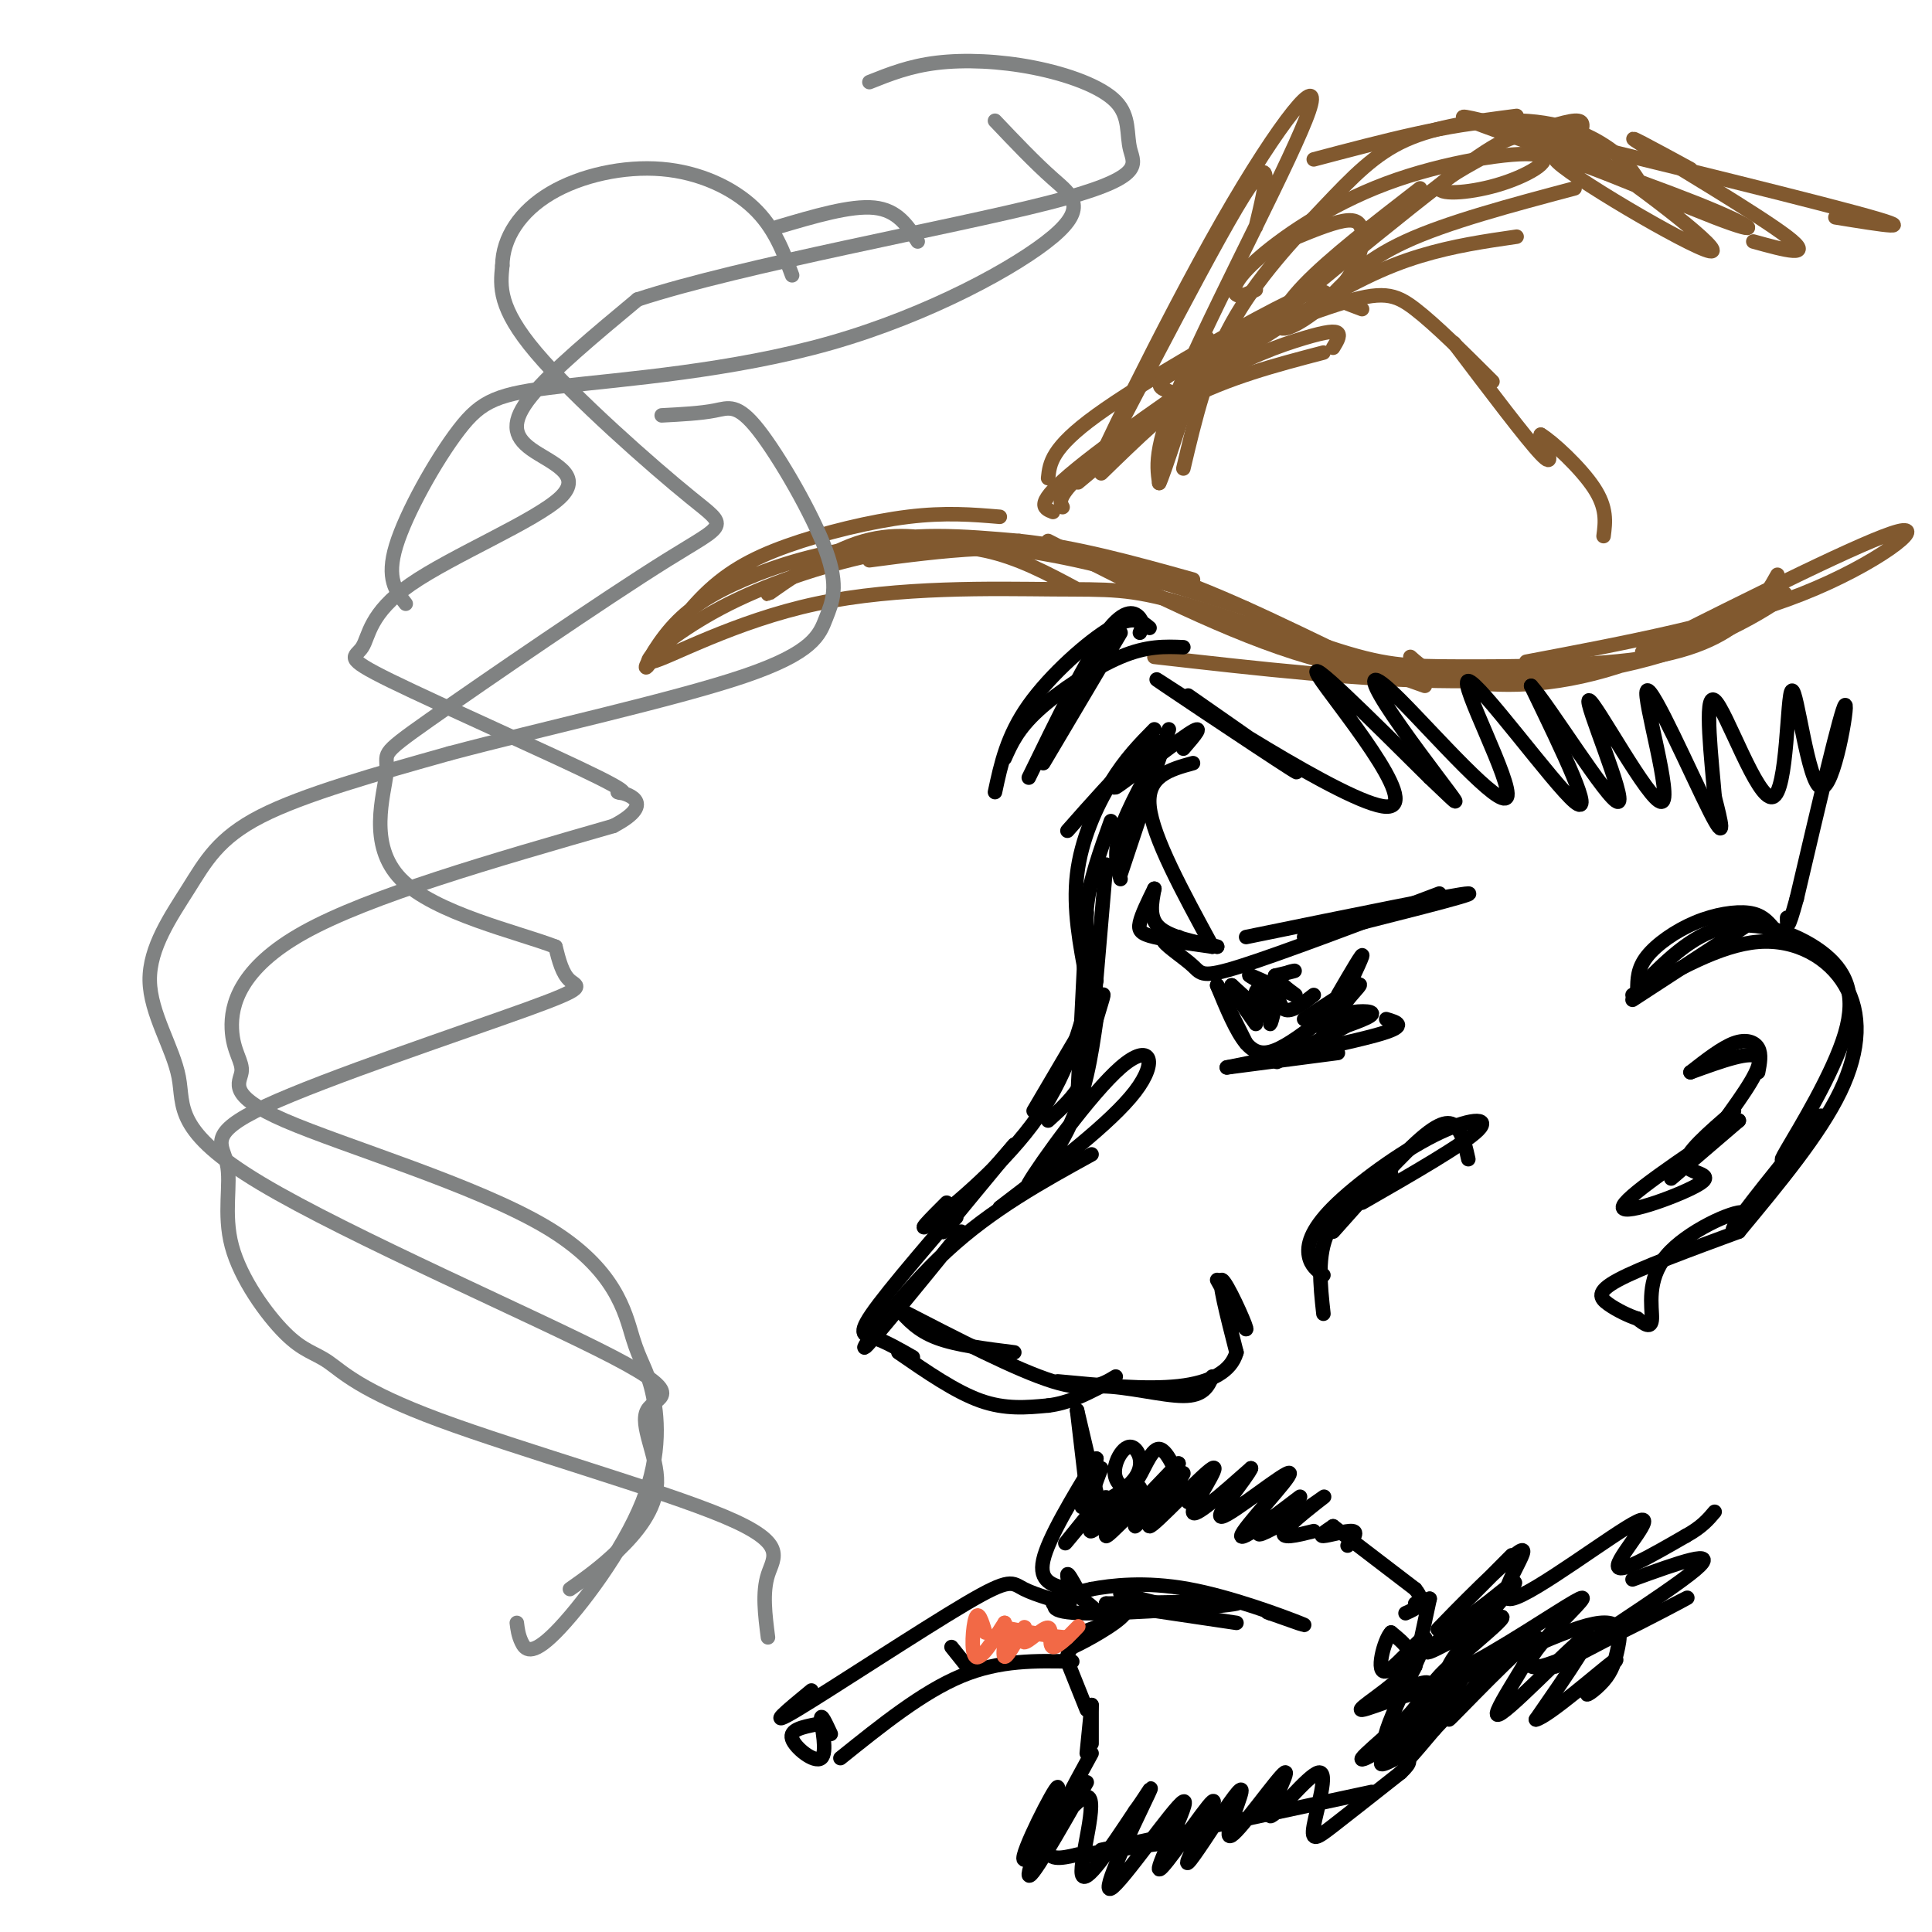 <svg viewBox='0 0 400 400' version='1.1' xmlns='http://www.w3.org/2000/svg' xmlns:xlink='http://www.w3.org/1999/xlink'><g fill='none' stroke='#81592f' stroke-width='3' stroke-linecap='round' stroke-linejoin='round'><path d='M180,116c15.083,-2.000 30.167,-4.000 46,-1c15.833,3.000 32.417,11.000 49,19'/><path d='M275,134c11.571,3.848 15.998,3.970 27,4c11.002,0.030 28.577,-0.030 40,-2c11.423,-1.970 16.692,-5.848 20,-9c3.308,-3.152 4.654,-5.576 6,-8'/><path d='M196,112c-6.161,-1.000 -12.321,-2.000 -20,1c-7.679,3.000 -16.875,10.000 -17,10c-0.125,0.000 8.821,-7.000 19,-10c10.179,-3.000 21.589,-2.000 33,-1'/><path d='M211,112c11.500,1.167 23.750,4.583 36,8'/><path d='M220,105c-0.533,-0.978 -1.067,-1.956 3,-6c4.067,-4.044 12.733,-11.156 22,-16c9.267,-4.844 19.133,-7.422 29,-10'/><path d='M228,98c7.250,-7.060 14.500,-14.119 22,-19c7.500,-4.881 15.250,-7.583 20,-9c4.750,-1.417 6.500,-1.548 7,-1c0.500,0.548 -0.250,1.774 -1,3'/><path d='M217,99c0.327,-3.113 0.655,-6.226 10,-13c9.345,-6.774 27.708,-17.208 37,-22c9.292,-4.792 9.512,-3.940 11,-3c1.488,0.940 4.244,1.970 7,3'/><path d='M242,81c-1.970,-0.702 -3.940,-1.405 3,-5c6.940,-3.595 22.792,-10.083 32,-13c9.208,-2.917 11.774,-2.262 16,1c4.226,3.262 10.113,9.131 16,15'/><path d='M301,71c7.500,9.917 15.000,19.833 18,23c3.000,3.167 1.500,-0.417 0,-4'/><path d='M319,90c2.356,1.378 8.244,6.822 11,11c2.756,4.178 2.378,7.089 2,10'/><path d='M340,135c23.333,-11.689 46.667,-23.378 53,-25c6.333,-1.622 -4.333,6.822 -20,13c-15.667,6.178 -36.333,10.089 -57,14'/><path d='M218,106c-2.036,-0.804 -4.071,-1.607 5,-9c9.071,-7.393 29.250,-21.375 43,-30c13.750,-8.625 21.071,-11.893 28,-14c6.929,-2.107 13.464,-3.054 20,-4'/><path d='M274,63c4.167,-4.500 8.333,-9.000 17,-13c8.667,-4.000 21.833,-7.500 35,-11'/><path d='M235,90c-9.059,7.576 -18.118,15.152 -6,5c12.118,-10.152 45.413,-38.030 63,-52c17.587,-13.970 19.466,-14.030 23,-15c3.534,-0.970 8.724,-2.848 11,-3c2.276,-0.152 1.638,1.424 1,3'/><path d='M260,60c-1.583,0.790 -3.165,1.580 -4,1c-0.835,-0.580 -0.921,-2.532 4,-7c4.921,-4.468 14.849,-11.454 27,-16c12.151,-4.546 26.525,-6.651 31,-6c4.475,0.651 -0.949,4.060 -7,6c-6.051,1.940 -12.729,2.411 -13,1c-0.271,-1.411 5.864,-4.706 12,-8'/><path d='M314,24c-8.304,1.065 -16.607,2.131 -23,5c-6.393,2.869 -10.875,7.542 -17,14c-6.125,6.458 -13.893,14.702 -19,24c-5.107,9.298 -7.554,19.649 -10,30'/><path d='M260,47c2.185,-9.064 4.371,-18.127 -4,-4c-8.371,14.127 -27.298,51.446 -29,54c-1.702,2.554 13.822,-29.656 26,-51c12.178,-21.344 21.009,-31.824 18,-23c-3.009,8.824 -17.860,36.950 -25,53c-7.140,16.050 -6.570,20.025 -6,24'/><path d='M240,100c0.667,-1.000 5.333,-15.500 10,-30'/><path d='M272,33c14.289,-3.778 28.578,-7.556 39,-8c10.422,-0.444 16.978,2.444 21,5c4.022,2.556 5.511,4.778 7,7'/><path d='M325,33c-1.291,-2.823 -2.582,-5.646 6,0c8.582,5.646 27.038,19.762 23,19c-4.038,-0.762 -30.571,-16.403 -32,-19c-1.429,-2.597 22.246,7.850 33,12c10.754,4.150 8.588,2.002 -4,-3c-12.588,-5.002 -35.596,-12.858 -44,-16c-8.404,-3.142 -2.202,-1.571 4,0'/><path d='M311,26c17.022,3.956 57.578,13.844 73,18c15.422,4.156 5.711,2.578 -4,1'/><path d='M350,35c-7.711,-4.200 -15.422,-8.400 -10,-5c5.422,3.400 23.978,14.400 30,19c6.022,4.600 -0.489,2.800 -7,1'/><path d='M294,39c-9.364,7.244 -18.728,14.487 -24,20c-5.272,5.513 -6.451,9.295 -4,9c2.451,-0.295 8.533,-4.667 12,-9c3.467,-4.333 4.318,-8.628 4,-11c-0.318,-2.372 -1.805,-2.821 -5,-2c-3.195,0.821 -8.097,2.910 -13,5'/><path d='M207,107c-5.651,-0.472 -11.301,-0.944 -19,0c-7.699,0.944 -17.445,3.305 -25,6c-7.555,2.695 -12.919,5.723 -18,11c-5.081,5.277 -9.879,12.804 -11,14c-1.121,1.196 1.434,-3.939 5,-8c3.566,-4.061 8.141,-7.047 15,-10c6.859,-2.953 16.000,-5.872 27,-7c11.000,-1.128 23.857,-0.465 37,2c13.143,2.465 26.571,6.733 40,11'/><path d='M217,112c18.917,9.667 37.833,19.333 54,24c16.167,4.667 29.583,4.333 43,4'/><path d='M292,136c2.143,1.926 4.286,3.851 11,5c6.714,1.149 17.998,1.521 32,-3c14.002,-4.521 30.722,-13.933 34,-15c3.278,-1.067 -6.887,6.213 -20,11c-13.113,4.787 -29.175,7.082 -48,7c-18.825,-0.082 -40.412,-2.541 -62,-5'/><path d='M223,122c-6.091,-3.275 -12.182,-6.549 -19,-8c-6.818,-1.451 -14.362,-1.078 -24,1c-9.638,2.078 -21.369,5.862 -31,11c-9.631,5.138 -17.161,11.631 -14,11c3.161,-0.631 17.012,-8.386 34,-12c16.988,-3.614 37.112,-3.088 49,-3c11.888,0.088 15.539,-0.260 27,3c11.461,3.260 30.730,10.130 50,17'/></g>
<g fill='none' stroke='#000000' stroke-width='3' stroke-linecap='round' stroke-linejoin='round'><path d='M245,134c-3.756,-0.156 -7.511,-0.311 -13,2c-5.489,2.311 -12.711,7.089 -17,11c-4.289,3.911 -5.644,6.956 -7,10'/><path d='M238,130c-1.644,-1.378 -3.289,-2.756 -8,0c-4.711,2.756 -12.489,9.644 -17,16c-4.511,6.356 -5.756,12.178 -7,18'/><path d='M236,131c0.422,-0.933 0.844,-1.867 0,-3c-0.844,-1.133 -2.956,-2.467 -7,3c-4.044,5.467 -10.022,17.733 -16,30'/><path d='M232,131c0.000,0.000 -16.000,27.000 -16,27'/><path d='M242,151c0.000,0.000 -10.000,30.000 -10,30'/><path d='M241,154c-3.750,6.667 -7.500,13.333 -9,18c-1.500,4.667 -0.750,7.333 0,10'/><path d='M239,151c-2.978,3.022 -5.956,6.044 -9,11c-3.044,4.956 -6.156,11.844 -7,19c-0.844,7.156 0.578,14.578 2,22'/><path d='M230,170c-2.250,6.250 -4.500,12.500 -5,18c-0.500,5.500 0.750,10.250 2,15'/><path d='M229,179c0.000,0.000 -3.000,35.000 -3,35'/><path d='M225,189c0.000,0.000 -2.000,40.000 -2,40'/><path d='M226,214c-0.250,3.500 -0.500,7.000 -2,10c-1.500,3.000 -4.250,5.500 -7,8'/><path d='M226,214c0.036,-4.458 0.071,-8.917 -1,-6c-1.071,2.917 -3.250,13.208 -10,23c-6.750,9.792 -18.071,19.083 -22,22c-3.929,2.917 -0.464,-0.542 3,-4'/><path d='M210,237c-6.000,7.250 -12.000,14.500 -14,17c-2.000,2.500 0.000,0.250 2,-2'/><path d='M210,237c-11.533,13.244 -23.067,26.489 -28,33c-4.933,6.511 -3.267,6.289 -1,7c2.267,0.711 5.133,2.356 8,4'/><path d='M186,280c5.917,4.083 11.833,8.167 17,10c5.167,1.833 9.583,1.417 14,1'/><path d='M217,291c4.167,-0.500 7.583,-2.250 11,-4'/><path d='M228,287c5.222,0.000 12.778,2.000 17,2c4.222,0.000 5.111,-2.000 6,-4'/><path d='M252,265c3.156,5.667 6.311,11.333 6,10c-0.311,-1.333 -4.089,-9.667 -5,-10c-0.911,-0.333 1.044,7.333 3,15'/><path d='M256,280c-1.089,3.933 -5.311,6.267 -12,7c-6.689,0.733 -15.844,-0.133 -25,-1'/><path d='M223,292c0.000,0.000 4.000,17.000 4,17'/><path d='M223,292c0.000,0.000 2.000,17.000 2,17'/><path d='M227,302c0.000,0.000 -3.000,10.000 -3,10'/><path d='M227,302c-5.000,8.250 -10.000,16.500 -11,21c-1.000,4.500 2.000,5.250 5,6'/><path d='M221,329c0.689,0.133 -0.089,-2.533 0,-3c0.089,-0.467 1.044,1.267 2,3'/><path d='M224,331c2.167,1.667 4.333,3.333 4,5c-0.333,1.667 -3.167,3.333 -6,5'/><path d='M222,341c-1.167,1.333 -1.083,2.167 -1,3'/><path d='M221,344c0.000,0.000 4.000,10.000 4,10'/><path d='M226,353c0.000,0.000 0.000,8.000 0,8'/><path d='M226,353c0.000,0.000 -1.000,10.000 -1,10'/><path d='M226,363c-4.250,7.750 -8.500,15.500 -9,19c-0.500,3.500 2.750,2.750 6,2'/><path d='M223,384c2.000,0.333 4.000,0.167 6,0'/><path d='M224,384c0.000,0.000 21.000,-3.000 21,-3'/><path d='M228,383c0.000,0.000 56.000,-12.000 56,-12'/><path d='M239,184c-0.583,3.000 -1.167,6.000 1,8c2.167,2.000 7.083,3.000 12,4'/><path d='M239,184c-1.311,2.667 -2.622,5.333 -3,7c-0.378,1.667 0.178,2.333 3,3c2.822,0.667 7.911,1.333 13,2'/><path d='M244,194c-1.893,-0.054 -3.786,-0.107 -3,1c0.786,1.107 4.250,3.375 6,5c1.750,1.625 1.786,2.607 10,0c8.214,-2.607 24.607,-8.804 41,-15'/><path d='M270,194c18.000,-4.500 36.000,-9.000 34,-9c-2.000,0.000 -24.000,4.500 -46,9'/><path d='M251,196c0.000,0.000 -7.000,-1.000 -7,-1'/><path d='M251,196c-6.167,-11.333 -12.333,-22.667 -13,-29c-0.667,-6.333 4.167,-7.667 9,-9'/><path d='M245,155c2.373,-2.748 4.746,-5.496 1,-3c-3.746,2.496 -13.612,10.236 -15,11c-1.388,0.764 5.703,-5.448 8,-8c2.297,-2.552 -0.201,-1.443 -4,2c-3.799,3.443 -8.900,9.222 -14,15'/><path d='M252,204c0.000,0.000 6.000,12.000 6,12'/><path d='M252,204c1.978,4.800 3.956,9.600 6,12c2.044,2.400 4.156,2.400 7,1c2.844,-1.400 6.422,-4.200 10,-7'/><path d='M277,206c2.707,-4.652 5.413,-9.305 5,-8c-0.413,1.305 -3.946,8.566 -5,11c-1.054,2.434 0.370,0.040 2,-2c1.630,-2.040 3.466,-3.726 2,-3c-1.466,0.726 -6.233,3.863 -11,7'/><path d='M264,202c0.333,3.167 0.667,6.333 2,7c1.333,0.667 3.667,-1.167 6,-3'/><path d='M264,202c2.201,-0.522 4.402,-1.043 4,-1c-0.402,0.043 -3.407,0.651 -3,2c0.407,1.349 4.225,3.440 3,3c-1.225,-0.440 -7.493,-3.411 -9,-4c-1.507,-0.589 1.746,1.206 5,3'/><path d='M264,205c0.479,2.386 -0.825,6.852 -1,7c-0.175,0.148 0.778,-4.022 0,-6c-0.778,-1.978 -3.286,-1.763 -3,0c0.286,1.763 3.368,5.075 3,5c-0.368,-0.075 -4.184,-3.538 -8,-7'/><path d='M255,204c-0.500,0.167 2.250,4.083 5,8'/><path d='M254,221c0.000,0.000 23.000,-3.000 23,-3'/><path d='M254,221c13.250,-2.667 26.500,-5.333 32,-7c5.500,-1.667 3.250,-2.333 1,-3'/><path d='M274,214c4.762,-1.600 9.525,-3.199 10,-4c0.475,-0.801 -3.337,-0.802 -6,0c-2.663,0.802 -4.179,2.408 -2,2c2.179,-0.408 8.051,-2.831 7,-2c-1.051,0.831 -9.026,4.915 -17,9'/><path d='M266,219c-2.833,1.500 -1.417,0.750 0,0'/><path d='M199,255c-9.667,11.911 -19.333,23.822 -20,24c-0.667,0.178 7.667,-11.378 17,-20c9.333,-8.622 19.667,-14.311 30,-20'/><path d='M207,250c11.544,-8.799 23.088,-17.598 28,-24c4.912,-6.402 3.193,-10.407 -3,-5c-6.193,5.407 -16.860,20.225 -19,24c-2.140,3.775 4.246,-3.493 8,-11c3.754,-7.507 4.877,-15.254 6,-23'/><path d='M227,211c1.511,-5.222 2.289,-6.778 0,-3c-2.289,3.778 -7.644,12.889 -13,22'/><path d='M186,271c2.000,2.250 4.000,4.500 8,6c4.000,1.500 10.000,2.250 16,3'/><path d='M186,271c12.250,6.333 24.500,12.667 32,15c7.500,2.333 10.250,0.667 13,-1'/><path d='M304,240c-0.489,-2.200 -0.978,-4.400 -2,-6c-1.022,-1.600 -2.578,-2.600 -7,1c-4.422,3.600 -11.711,11.800 -19,20'/><path d='M282,249c10.571,-6.072 21.142,-12.144 24,-15c2.858,-2.856 -1.997,-2.498 -9,1c-7.003,3.498 -16.155,10.134 -21,15c-4.845,4.866 -5.384,7.962 -5,10c0.384,2.038 1.692,3.019 3,4'/><path d='M288,243c-5.333,3.583 -10.667,7.167 -13,12c-2.333,4.833 -1.667,10.917 -1,17'/><path d='M225,369c-6.076,10.669 -12.152,21.338 -12,19c0.152,-2.338 6.532,-17.685 6,-18c-0.532,-0.315 -7.978,14.400 -7,15c0.978,0.600 10.379,-12.915 13,-13c2.621,-0.085 -1.537,13.262 -1,16c0.537,2.738 5.768,-5.131 11,-13'/><path d='M235,375c2.860,-3.931 4.510,-7.258 2,-2c-2.510,5.258 -9.180,19.099 -7,18c2.180,-1.099 13.208,-17.140 15,-18c1.792,-0.860 -5.654,13.460 -5,14c0.654,0.540 9.407,-12.701 11,-14c1.593,-1.299 -3.973,9.343 -5,12c-1.027,2.657 2.487,-2.672 6,-8'/><path d='M252,377c2.386,-3.407 5.351,-7.925 5,-6c-0.351,1.925 -4.019,10.293 -2,9c2.019,-1.293 9.726,-12.248 11,-13c1.274,-0.752 -3.885,8.699 -3,9c0.885,0.301 7.815,-8.548 10,-9c2.185,-0.452 -0.373,7.494 -1,11c-0.627,3.506 0.678,2.573 4,0c3.322,-2.573 8.661,-6.787 14,-11'/><path d='M290,367c2.500,-2.333 1.750,-2.667 1,-3'/><path d='M228,304c-1.308,3.343 -2.616,6.687 -1,7c1.616,0.313 6.157,-2.404 8,-5c1.843,-2.596 0.987,-5.069 0,-6c-0.987,-0.931 -2.107,-0.318 -3,1c-0.893,1.318 -1.559,3.343 -1,5c0.559,1.657 2.343,2.946 4,1c1.657,-1.946 3.188,-7.127 5,-7c1.812,0.127 3.906,5.564 6,11'/><path d='M229,332c0.000,0.000 27.000,4.000 27,4'/><path d='M229,332c14.732,-0.304 29.464,-0.607 27,0c-2.464,0.607 -22.125,2.125 -31,2c-8.875,-0.125 -6.964,-1.893 -5,-3c1.964,-1.107 3.982,-1.554 6,-2'/><path d='M226,329c4.012,-0.750 11.042,-1.625 20,0c8.958,1.625 19.845,5.750 23,7c3.155,1.250 -1.423,-0.375 -6,-2'/><path d='M263,334c-1.000,-0.333 -0.500,-0.167 0,0'/><path d='M232,330c0.000,0.000 8.000,2.000 8,2'/><path d='M232,330c1.333,1.310 2.667,2.619 0,5c-2.667,2.381 -9.333,5.833 -10,6c-0.667,0.167 4.667,-2.952 6,-4c1.333,-1.048 -1.333,-0.024 -4,1'/><path d='M225,314c-2.790,3.446 -5.580,6.891 -4,5c1.580,-1.891 7.531,-9.120 8,-9c0.469,0.120 -4.544,7.589 -3,7c1.544,-0.589 9.647,-9.235 10,-9c0.353,0.235 -7.042,9.353 -7,10c0.042,0.647 7.521,-7.176 15,-15'/><path d='M244,303c-0.503,1.535 -9.259,12.872 -9,13c0.259,0.128 9.533,-10.955 10,-11c0.467,-0.045 -7.875,10.947 -7,11c0.875,0.053 10.966,-10.832 13,-12c2.034,-1.168 -3.990,7.381 -4,9c-0.010,1.619 5.995,-3.690 12,-9'/><path d='M259,304c-0.578,1.674 -8.022,10.358 -6,10c2.022,-0.358 13.512,-9.759 14,-9c0.488,0.759 -10.024,11.678 -10,13c0.024,1.322 10.583,-6.952 12,-8c1.417,-1.048 -6.310,5.129 -8,7c-1.690,1.871 2.655,-0.565 7,-3'/><path d='M268,314c2.988,-1.786 6.958,-4.750 6,-4c-0.958,0.750 -6.845,5.214 -8,7c-1.155,1.786 2.423,0.893 6,0'/><path d='M276,316c-1.533,1.022 -3.067,2.044 -2,2c1.067,-0.044 4.733,-1.156 6,-1c1.267,0.156 0.133,1.578 -1,3'/><path d='M276,316c0.000,0.000 17.000,13.000 17,13'/><path d='M293,329c2.500,3.000 0.250,4.000 -2,5'/><path d='M296,331c0.000,0.000 -3.000,1.000 -3,1'/><path d='M296,331c0.000,0.000 -3.000,14.000 -3,14'/><path d='M293,345c-1.644,3.526 -4.255,5.342 -3,5c1.255,-0.342 6.375,-2.843 6,-1c-0.375,1.843 -6.245,8.030 -6,9c0.245,0.970 6.604,-3.277 6,-3c-0.604,0.277 -8.173,5.079 -10,7c-1.827,1.921 2.086,0.960 6,0'/><path d='M292,362c-1.032,1.187 -6.613,4.155 -6,3c0.613,-1.155 7.420,-6.432 6,-6c-1.420,0.432 -11.065,6.571 -10,5c1.065,-1.571 12.842,-10.854 13,-13c0.158,-2.146 -11.304,2.845 -13,3c-1.696,0.155 6.372,-4.527 9,-8c2.628,-3.473 -0.186,-5.736 -3,-8'/><path d='M288,338c-1.395,1.371 -3.383,8.800 -1,8c2.383,-0.800 9.136,-9.828 8,-6c-1.136,3.828 -10.160,20.510 -8,21c2.160,0.490 15.505,-15.214 17,-16c1.495,-0.786 -8.858,13.347 -12,18c-3.142,4.653 0.929,-0.173 5,-5'/><path d='M297,358c6.398,-6.764 19.894,-21.174 19,-20c-0.894,1.174 -16.179,17.933 -16,18c0.179,0.067 15.821,-16.559 18,-17c2.179,-0.441 -9.106,15.304 -8,16c1.106,0.696 14.602,-13.658 18,-16c3.398,-2.342 -3.301,7.329 -10,17'/><path d='M318,356c2.418,-0.464 13.462,-10.124 16,-12c2.538,-1.876 -3.430,4.032 -5,6c-1.570,1.968 1.259,-0.005 3,-2c1.741,-1.995 2.393,-4.013 3,-7c0.607,-2.987 1.168,-6.944 -8,-4c-9.168,2.944 -28.066,12.789 -30,12c-1.934,-0.789 13.095,-12.212 14,-14c0.905,-1.788 -12.313,6.061 -15,7c-2.687,0.939 5.156,-5.030 13,-11'/><path d='M309,331c3.746,-3.076 6.610,-5.267 3,-1c-3.610,4.267 -13.694,14.993 -12,16c1.694,1.007 15.167,-7.705 22,-12c6.833,-4.295 7.027,-4.172 3,0c-4.027,4.172 -12.277,12.392 -6,11c6.277,-1.392 27.079,-12.398 30,-14c2.921,-1.602 -12.040,6.199 -27,14'/><path d='M322,345c2.822,-2.356 23.378,-15.244 29,-20c5.622,-4.756 -3.689,-1.378 -13,2'/><path d='M313,322c-8.551,8.607 -17.103,17.214 -15,15c2.103,-2.214 14.859,-15.248 17,-16c2.141,-0.752 -6.333,10.778 -2,10c4.333,-0.778 21.474,-13.863 26,-16c4.526,-2.137 -3.564,6.675 -4,9c-0.436,2.325 6.782,-1.838 14,-6'/><path d='M349,318c3.333,-1.833 4.667,-3.417 6,-5'/><path d='M339,205c0.012,-2.244 0.024,-4.488 2,-7c1.976,-2.512 5.917,-5.292 10,-7c4.083,-1.708 8.310,-2.345 11,-2c2.690,0.345 3.845,1.673 5,3'/><path d='M339,205c5.593,-5.740 11.187,-11.480 18,-13c6.813,-1.520 14.847,1.180 20,5c5.153,3.820 7.426,8.759 5,17c-2.426,8.241 -9.550,19.783 -12,24c-2.450,4.217 -0.225,1.108 2,-2'/><path d='M377,231c-8.300,10.230 -16.600,20.459 -18,23c-1.400,2.541 4.099,-2.608 2,-3c-2.099,-0.392 -11.796,3.971 -16,9c-4.204,5.029 -2.915,10.722 -3,13c-0.085,2.278 -1.542,1.139 -3,0'/><path d='M339,273c-1.643,-0.500 -4.250,-1.750 -6,-3c-1.750,-1.250 -2.643,-2.500 2,-5c4.643,-2.500 14.821,-6.250 25,-10'/><path d='M360,255c8.381,-10.101 16.762,-20.202 21,-29c4.238,-8.798 4.333,-16.292 1,-22c-3.333,-5.708 -10.095,-9.631 -18,-9c-7.905,0.631 -16.952,5.815 -26,11'/><path d='M350,222c3.244,-2.533 6.489,-5.067 9,-6c2.511,-0.933 4.289,-0.267 5,1c0.711,1.267 0.356,3.133 0,5'/><path d='M350,222c6.417,-2.333 12.833,-4.667 14,-3c1.167,1.667 -2.917,7.333 -7,13'/><path d='M360,232c0.000,0.000 -14.000,12.000 -14,12'/><path d='M360,232c-12.101,8.119 -24.202,16.238 -24,18c0.202,1.762 12.708,-2.833 16,-5c3.292,-2.167 -2.631,-1.905 -3,-4c-0.369,-2.095 4.815,-6.548 10,-11'/><path d='M338,207c0.000,0.000 23.000,-15.000 23,-15'/><path d='M246,144c13.506,9.415 27.011,18.829 21,15c-6.011,-3.829 -31.539,-20.903 -27,-18c4.539,2.903 39.145,25.781 47,26c7.855,0.219 -11.041,-22.223 -14,-27c-2.959,-4.777 10.021,8.112 23,21'/><path d='M296,161c5.189,4.880 6.663,6.580 4,3c-2.663,-3.580 -9.462,-12.441 -13,-18c-3.538,-5.559 -3.815,-7.815 3,-1c6.815,6.815 20.724,22.703 22,20c1.276,-2.703 -10.079,-23.997 -8,-24c2.079,-0.003 17.594,21.285 22,25c4.406,3.715 -2.297,-10.142 -9,-24'/><path d='M317,142c3.320,3.468 16.121,24.140 18,24c1.879,-0.140 -7.165,-21.090 -6,-21c1.165,0.090 12.539,21.220 15,21c2.461,-0.220 -3.991,-21.790 -3,-23c0.991,-1.210 9.426,17.940 13,25c3.574,7.060 2.287,2.030 1,-3'/><path d='M355,165c-0.527,-6.681 -2.343,-21.884 0,-20c2.343,1.884 8.846,20.856 12,20c3.154,-0.856 2.959,-21.539 4,-22c1.041,-0.461 3.319,19.299 6,20c2.681,0.701 5.766,-17.657 5,-17c-0.766,0.657 -5.383,20.328 -10,40'/><path d='M372,186c-2.000,7.333 -2.000,5.667 -2,4'/><path d='M218,331c0.000,0.000 0.000,1.000 0,1'/><path d='M218,331c2.207,0.671 4.415,1.343 3,1c-1.415,-0.343 -6.451,-1.700 -9,-3c-2.549,-1.300 -2.609,-2.542 -12,3c-9.391,5.542 -28.112,17.869 -35,22c-6.888,4.131 -1.944,0.065 3,-4'/><path d='M222,344c-7.500,-0.167 -15.000,-0.333 -23,3c-8.000,3.333 -16.500,10.167 -25,17'/><path d='M169,357c-2.804,0.560 -5.607,1.119 -5,3c0.607,1.881 4.625,5.083 6,4c1.375,-1.083 0.107,-6.452 0,-8c-0.107,-1.548 0.946,0.726 2,3'/><path d='M197,341c0.000,0.000 4.000,5.000 4,5'/></g>
<g fill='none' stroke='#f26946' stroke-width='3' stroke-linecap='round' stroke-linejoin='round'><path d='M204,338c-0.711,-2.311 -1.422,-4.622 -2,-3c-0.578,1.622 -1.022,7.178 0,8c1.022,0.822 3.511,-3.089 6,-7'/><path d='M208,336c0.663,0.935 -0.679,6.771 0,7c0.679,0.229 3.379,-5.150 4,-6c0.621,-0.850 -0.836,2.827 0,3c0.836,0.173 3.966,-3.160 5,-3c1.034,0.160 -0.029,3.812 1,4c1.029,0.188 4.151,-3.089 5,-4c0.849,-0.911 -0.576,0.545 -2,2'/><path d='M221,339c-2.500,0.000 -7.750,-1.000 -13,-2'/></g>
<g fill='none' stroke='#808282' stroke-width='3' stroke-linecap='round' stroke-linejoin='round'><path d='M159,339c-0.597,-4.650 -1.194,-9.299 0,-13c1.194,-3.701 4.180,-6.452 -9,-12c-13.180,-5.548 -42.527,-13.893 -59,-20c-16.473,-6.107 -20.072,-9.977 -23,-12c-2.928,-2.023 -5.187,-2.199 -9,-6c-3.813,-3.801 -9.182,-11.227 -11,-18c-1.818,-6.773 -0.087,-12.892 -1,-17c-0.913,-4.108 -4.472,-6.204 8,-12c12.472,-5.796 40.973,-15.291 54,-20c13.027,-4.709 10.579,-4.631 9,-6c-1.579,-1.369 -2.290,-4.184 -3,-7'/><path d='M115,196c-7.582,-2.961 -25.037,-6.863 -32,-14c-6.963,-7.137 -3.436,-17.509 -3,-22c0.436,-4.491 -2.220,-3.101 9,-11c11.220,-7.899 36.317,-25.086 49,-33c12.683,-7.914 12.953,-6.554 5,-13c-7.953,-6.446 -24.129,-20.699 -32,-30c-7.871,-9.301 -7.435,-13.651 -7,-18'/><path d='M104,55c0.065,-5.796 3.729,-11.285 10,-15c6.271,-3.715 15.150,-5.654 23,-5c7.850,0.654 14.671,3.901 19,8c4.329,4.099 6.164,9.049 8,14'/><path d='M107,336c0.154,1.271 0.307,2.542 1,4c0.693,1.458 1.925,3.102 7,-2c5.075,-5.102 13.992,-16.949 18,-27c4.008,-10.051 3.106,-18.304 2,-23c-1.106,-4.696 -2.415,-5.833 -4,-11c-1.585,-5.167 -3.446,-14.363 -18,-23c-14.554,-8.637 -41.800,-16.715 -54,-22c-12.200,-5.285 -9.352,-7.777 -9,-10c0.352,-2.223 -1.790,-4.175 -2,-9c-0.210,-4.825 1.511,-12.521 15,-20c13.489,-7.479 38.744,-14.739 64,-22'/><path d='M127,171c9.699,-5.112 1.945,-6.891 1,-7c-0.945,-0.109 4.919,1.453 -4,-3c-8.919,-4.453 -32.620,-14.922 -43,-20c-10.380,-5.078 -7.438,-4.766 -6,-7c1.438,-2.234 1.371,-7.013 10,-13c8.629,-5.987 25.952,-13.182 31,-18c5.048,-4.818 -2.179,-7.259 -6,-10c-3.821,-2.741 -4.234,-5.783 0,-11c4.234,-5.217 13.117,-12.608 22,-20'/><path d='M132,62c21.629,-7.091 64.703,-14.817 85,-20c20.297,-5.183 17.817,-7.823 17,-11c-0.817,-3.177 0.028,-6.893 -3,-10c-3.028,-3.107 -9.931,-5.606 -17,-7c-7.069,-1.394 -14.306,-1.684 -20,-1c-5.694,0.684 -9.847,2.342 -14,4'/><path d='M118,329c3.166,-2.230 6.333,-4.459 10,-8c3.667,-3.541 7.835,-8.393 8,-14c0.165,-5.607 -3.673,-11.967 -2,-15c1.673,-3.033 8.857,-2.738 -7,-11c-15.857,-8.262 -54.755,-25.082 -73,-36c-18.245,-10.918 -15.836,-15.934 -17,-22c-1.164,-6.066 -5.900,-13.183 -6,-20c-0.100,-6.817 4.434,-13.335 8,-19c3.566,-5.665 6.162,-10.476 15,-15c8.838,-4.524 23.919,-8.762 39,-13'/><path d='M93,156c18.871,-5.030 46.549,-11.107 61,-16c14.451,-4.893 15.676,-8.604 17,-12c1.324,-3.396 2.747,-6.477 0,-14c-2.747,-7.523 -9.663,-19.487 -14,-25c-4.337,-5.513 -6.096,-4.575 -9,-4c-2.904,0.575 -6.952,0.788 -11,1'/><path d='M84,125c-2.037,-2.596 -4.074,-5.192 -2,-12c2.074,-6.808 8.258,-17.827 13,-24c4.742,-6.173 8.041,-7.499 21,-9c12.959,-1.501 35.577,-3.175 56,-9c20.423,-5.825 38.652,-15.799 46,-22c7.348,-6.201 3.814,-8.629 0,-12c-3.814,-3.371 -7.907,-7.686 -12,-12'/><path d='M190,50c-2.083,-3.250 -4.167,-6.500 -9,-7c-4.833,-0.500 -12.417,1.750 -20,4'/></g>
</svg>